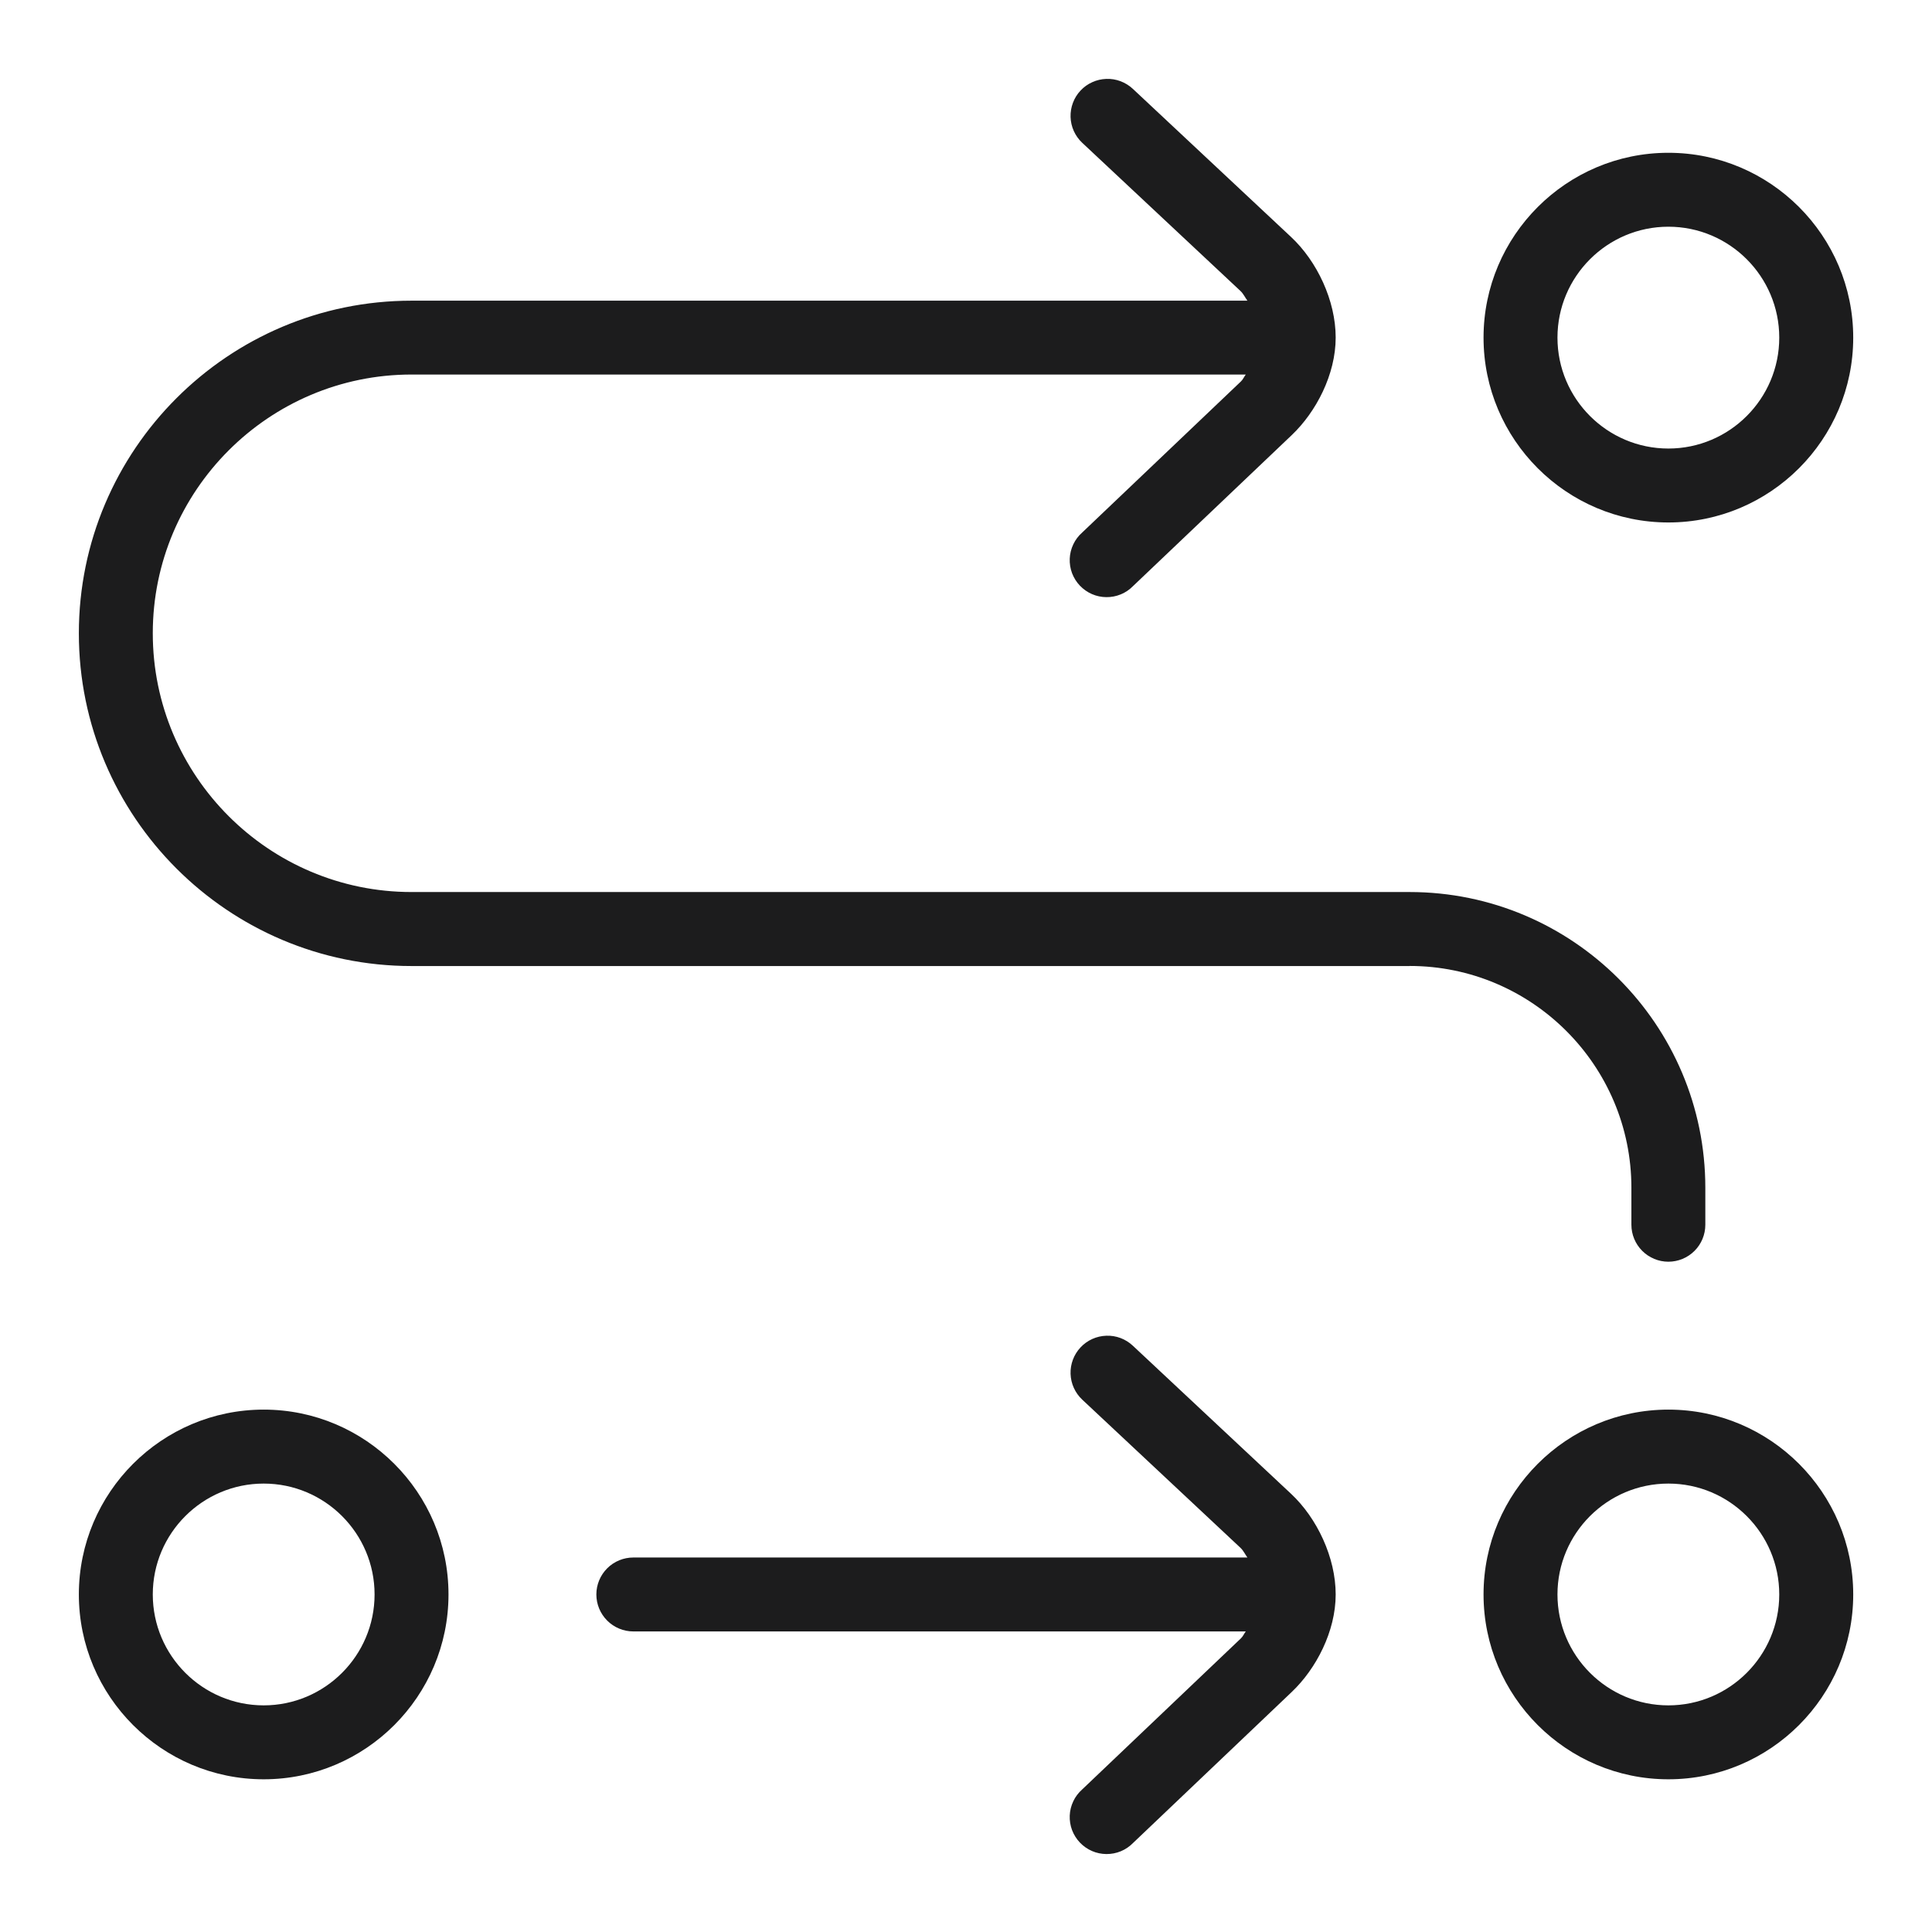 <svg width="49" height="49" viewBox="0 0 49 49" fill="none" xmlns="http://www.w3.org/2000/svg">
<g id="Frame">
<g id="Group">
<path id="Vector" d="M6.688 35.751C4.104 35.751 2 37.855 2 40.439C2 43.023 4.104 45.127 6.688 45.127C9.271 45.127 11.375 43.023 11.375 40.439C11.375 37.855 9.271 35.751 6.688 35.751ZM6.688 43.252C5.137 43.252 3.875 41.99 3.875 40.439C3.875 38.888 5.137 37.627 6.688 37.627C8.238 37.627 9.5 38.888 9.5 40.439C9.5 41.99 8.238 43.252 6.688 43.252ZM42.314 13.251C44.898 13.251 47.002 11.147 47.002 8.563C47.002 5.979 44.898 3.875 42.314 3.875C39.73 3.875 37.626 5.979 37.626 8.563C37.626 11.147 39.73 13.251 42.314 13.251ZM42.314 5.75C43.864 5.75 45.126 7.012 45.126 8.563C45.126 10.114 43.864 11.376 42.314 11.376C40.763 11.376 39.501 10.114 39.501 8.563C39.501 7.012 40.763 5.75 42.314 5.75ZM35.751 24.501H10.438C5.786 24.501 2 20.715 2 16.063C2 11.411 5.786 7.626 10.438 7.626H31.637C31.577 7.543 31.536 7.451 31.461 7.38L27.448 3.622C27.358 3.538 27.286 3.437 27.235 3.325C27.184 3.213 27.156 3.091 27.152 2.968C27.148 2.845 27.169 2.723 27.212 2.607C27.255 2.492 27.321 2.386 27.405 2.297C27.489 2.207 27.59 2.134 27.703 2.084C27.815 2.033 27.936 2.005 28.059 2.001C28.182 1.996 28.305 2.017 28.42 2.06C28.535 2.104 28.641 2.169 28.731 2.253L32.743 6.009C33.404 6.626 33.876 7.624 33.876 8.561C33.876 9.499 33.379 10.447 32.764 11.033L28.736 14.865C28.648 14.955 28.543 15.026 28.427 15.074C28.311 15.122 28.186 15.146 28.06 15.145C27.935 15.144 27.81 15.118 27.695 15.068C27.58 15.018 27.476 14.945 27.389 14.854C27.302 14.763 27.235 14.655 27.19 14.538C27.146 14.42 27.126 14.295 27.131 14.169C27.136 14.043 27.167 13.92 27.221 13.806C27.274 13.693 27.351 13.591 27.445 13.508L31.472 9.675C31.527 9.624 31.551 9.555 31.596 9.499H10.438C6.819 9.499 3.875 12.443 3.875 16.061C3.875 19.68 6.819 22.624 10.438 22.624H35.751C39.888 22.624 43.251 25.988 43.251 30.124V31.062C43.251 31.311 43.153 31.549 42.977 31.725C42.801 31.901 42.562 32 42.314 32C42.065 32 41.827 31.901 41.651 31.725C41.475 31.549 41.376 31.311 41.376 31.062V30.124C41.376 27.023 38.852 24.499 35.751 24.499V24.501ZM42.314 35.751C39.73 35.751 37.626 37.855 37.626 40.439C37.626 43.023 39.73 45.127 42.314 45.127C44.898 45.127 47.002 43.023 47.002 40.439C47.002 37.855 44.898 35.751 42.314 35.751ZM42.314 43.252C40.763 43.252 39.501 41.99 39.501 40.439C39.501 38.888 40.763 37.627 42.314 37.627C43.864 37.627 45.126 38.888 45.126 40.439C45.126 41.99 43.864 43.252 42.314 43.252ZM33.876 40.439C33.876 41.377 33.379 42.325 32.764 42.91L28.736 46.743C28.648 46.833 28.543 46.904 28.427 46.952C28.311 47 28.186 47.024 28.06 47.023C27.935 47.022 27.81 46.996 27.695 46.946C27.58 46.896 27.476 46.823 27.389 46.732C27.302 46.641 27.235 46.533 27.19 46.416C27.146 46.298 27.126 46.173 27.131 46.047C27.136 45.921 27.167 45.798 27.221 45.684C27.274 45.571 27.351 45.469 27.445 45.386L31.472 41.553C31.527 41.502 31.551 41.433 31.596 41.377H16.063C15.814 41.377 15.576 41.278 15.4 41.102C15.224 40.926 15.125 40.688 15.125 40.439C15.125 40.191 15.224 39.952 15.4 39.776C15.576 39.6 15.814 39.502 16.063 39.502H31.637C31.577 39.419 31.536 39.327 31.461 39.256L27.448 35.498C27.267 35.328 27.16 35.093 27.152 34.844C27.144 34.596 27.235 34.354 27.405 34.173C27.575 33.991 27.811 33.885 28.059 33.877C28.308 33.868 28.549 33.959 28.731 34.13L32.743 37.885C33.404 38.502 33.876 39.502 33.876 40.439Z" fill="#1C1C1D"/>
</g>
</g>
</svg>
